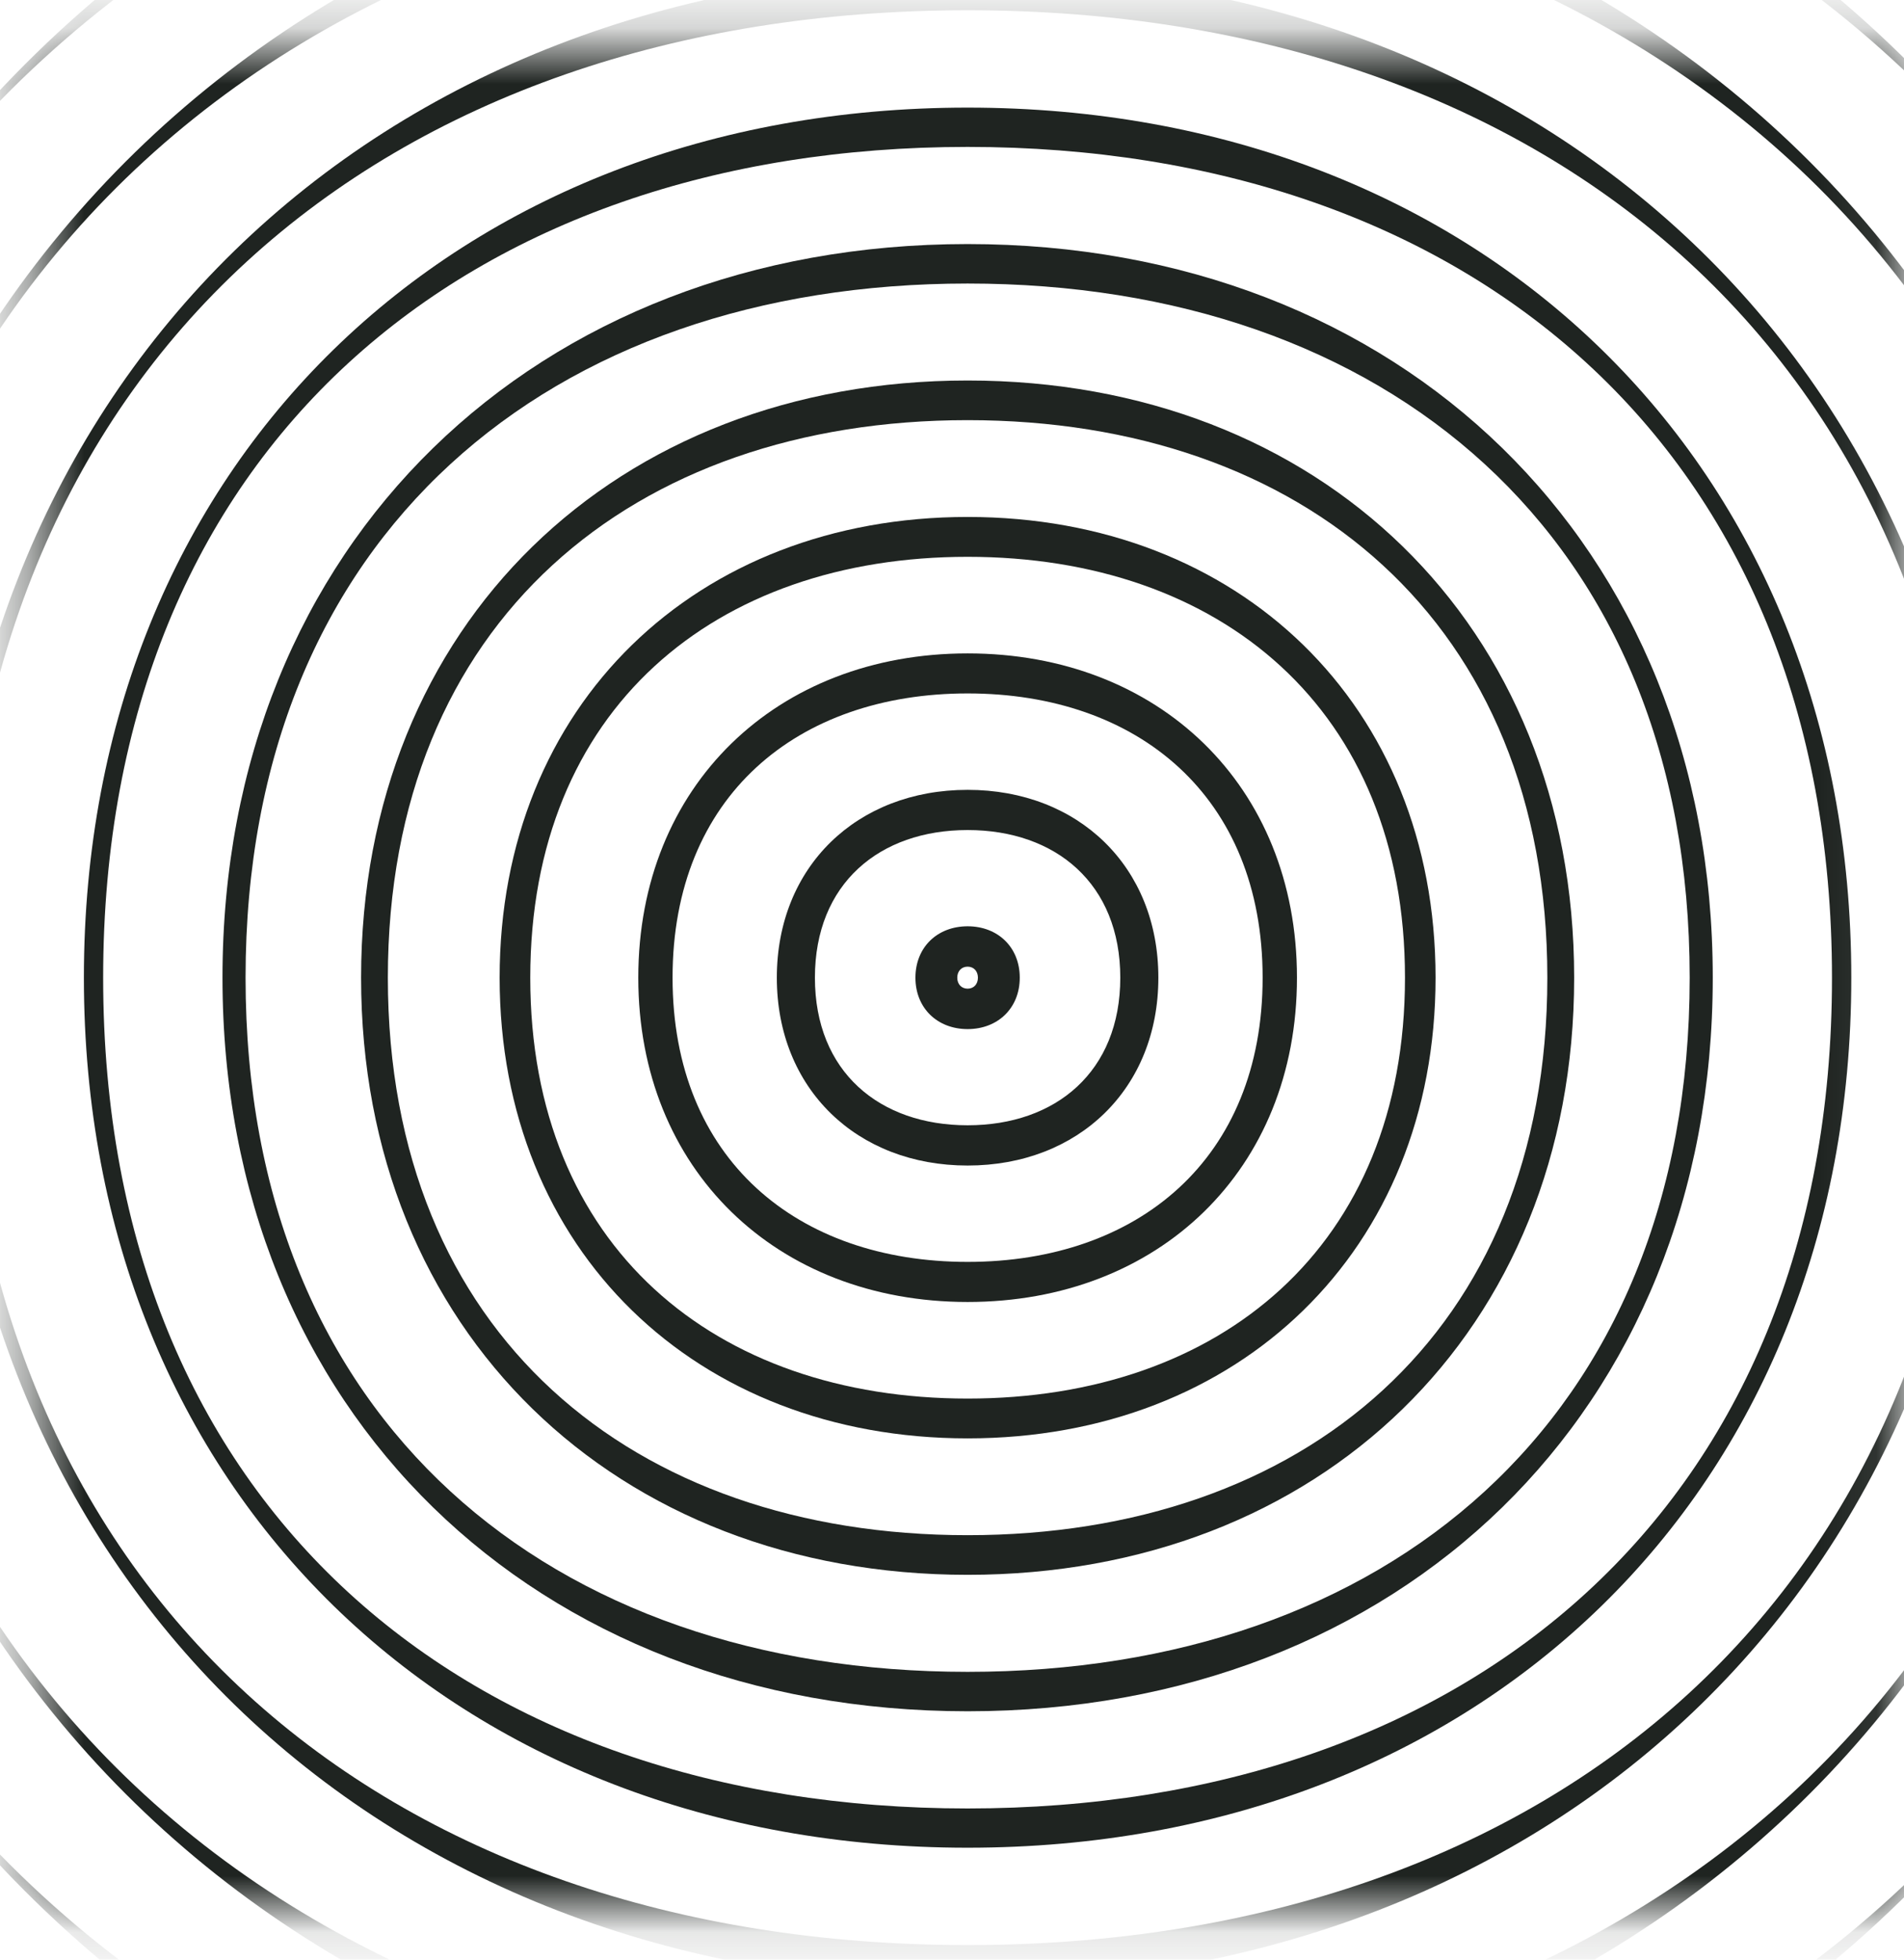 <svg width="34" height="35" viewBox="0 0 34 35" fill="none" xmlns="http://www.w3.org/2000/svg">
<mask id="mask0_80_4322" style="mask-type:luminance" maskUnits="userSpaceOnUse" x="0" y="0" width="34" height="35">
<path d="M33.927 0.816H0.631V34.108H33.927V0.816Z" fill="white"/>
</mask>
<g mask="url(#mask0_80_4322)">
<path d="M17.094 17.462C17.094 17.578 17.169 17.658 17.279 17.658C17.388 17.658 17.463 17.578 17.463 17.462C17.463 17.345 17.388 17.265 17.279 17.265C17.169 17.265 17.094 17.345 17.094 17.462ZM17.279 16.544C17.819 16.544 18.21 16.918 18.21 17.462C18.21 18.005 17.819 18.38 17.279 18.38C16.738 18.38 16.347 18.005 16.347 17.462C16.347 16.918 16.738 16.544 17.279 16.544Z" fill="#1F2421"/>
<path d="M17.279 20.098C18.853 20.098 20.005 19.142 20.005 17.462C20.005 15.783 18.853 14.825 17.279 14.825C15.704 14.825 14.552 15.782 14.552 17.462C14.552 19.142 15.704 20.098 17.279 20.098ZM17.279 14.107C19.253 14.107 20.685 15.475 20.685 17.462C20.685 19.449 19.253 20.817 17.279 20.817C15.304 20.817 13.872 19.448 13.872 17.462C13.872 15.476 15.304 14.107 17.279 14.107Z" fill="#1F2421"/>
<path d="M17.279 22.538C20.318 22.538 22.547 20.704 22.547 17.462C22.547 14.22 20.318 12.385 17.279 12.385C14.239 12.385 12.01 14.218 12.01 17.462C12.01 20.706 14.239 22.538 17.279 22.538ZM17.279 11.67C20.688 11.67 23.16 14.031 23.16 17.462C23.16 20.893 20.688 23.254 17.279 23.254C13.87 23.254 11.398 20.892 11.398 17.462C11.398 14.032 13.871 11.67 17.279 11.67Z" fill="#1F2421"/>
<path d="M17.279 24.979C21.783 24.979 25.089 22.268 25.089 17.463C25.089 12.657 21.783 9.945 17.279 9.945C12.775 9.945 9.469 12.656 9.469 17.463C9.469 22.27 12.775 24.979 17.279 24.979ZM17.279 9.233C22.122 9.233 25.635 12.588 25.635 17.462C25.635 22.336 22.122 25.69 17.279 25.69C12.436 25.69 8.922 22.335 8.922 17.462C8.922 12.589 12.436 9.233 17.279 9.233Z" fill="#1F2421"/>
<path d="M17.279 27.419C23.248 27.419 27.631 23.831 27.631 17.463C27.631 11.095 23.248 7.504 17.279 7.504C11.309 7.504 6.926 11.093 6.926 17.463C6.926 23.833 11.309 27.419 17.279 27.419ZM17.279 6.796C23.556 6.796 28.11 11.145 28.11 17.462C28.11 23.78 23.556 28.127 17.279 28.127C11.001 28.127 6.448 23.778 6.448 17.462C6.448 11.146 11.002 6.796 17.279 6.796Z" fill="#1F2421"/>
<path d="M17.279 29.86C24.713 29.86 30.173 25.394 30.173 17.463C30.173 9.533 24.713 5.064 17.279 5.064C9.845 5.064 4.385 9.529 4.385 17.463C4.385 25.398 9.845 29.86 17.279 29.86ZM17.279 4.359C24.991 4.359 30.585 9.702 30.585 17.462C30.585 25.223 24.991 30.564 17.279 30.564C9.567 30.564 3.973 25.222 3.973 17.462C3.973 9.703 9.569 4.359 17.279 4.359Z" fill="#1F2421"/>
<path d="M17.278 32.3C26.178 32.3 32.714 26.957 32.714 17.463C32.714 7.97 26.178 2.624 17.278 2.624C8.379 2.624 1.842 7.966 1.842 17.463C1.842 26.961 8.379 32.3 17.278 32.3ZM17.278 1.922C26.424 1.922 33.059 8.258 33.059 17.462C33.059 26.666 26.424 33.001 17.278 33.001C8.132 33.001 1.498 26.664 1.498 17.462C1.498 8.26 8.134 1.922 17.278 1.922Z" fill="#1F2421"/>
<path d="M17.278 34.74C27.643 34.74 35.256 28.52 35.256 17.463C35.256 6.407 27.643 0.183 17.278 0.183C6.914 0.183 -0.699 6.403 -0.699 17.463C-0.699 28.524 6.914 34.74 17.278 34.74ZM17.278 -0.515C27.858 -0.515 35.534 6.815 35.534 17.462C35.534 28.11 27.858 35.437 17.278 35.437C6.698 35.437 -0.977 28.107 -0.977 17.462C-0.977 6.817 6.7 -0.515 17.278 -0.515Z" fill="#1F2421"/>
<path d="M17.279 37.18C29.108 37.18 37.798 30.083 37.798 17.464C37.798 4.845 29.108 -2.257 17.279 -2.257C5.449 -2.257 -3.241 4.84 -3.241 17.464C-3.241 30.088 5.449 37.18 17.279 37.18ZM17.279 -2.951C29.293 -2.951 38.008 5.372 38.008 17.463C38.008 29.554 29.293 37.875 17.279 37.875C5.264 37.875 -3.451 29.551 -3.451 17.463C-3.451 5.375 5.267 -2.951 17.279 -2.951Z" fill="#1F2421"/>
<path d="M17.279 39.62C30.573 39.62 40.34 31.646 40.34 17.464C40.34 3.282 30.573 -4.698 17.279 -4.698C3.984 -4.698 -5.783 3.276 -5.783 17.464C-5.783 31.651 3.984 39.62 17.279 39.62ZM17.279 -5.389C30.727 -5.389 40.483 3.929 40.483 17.463C40.483 30.997 30.727 40.311 17.279 40.311C3.83 40.311 -5.926 30.994 -5.926 17.463C-5.926 3.932 3.833 -5.389 17.279 -5.389Z" fill="#1F2421"/>
</g>
</svg>
